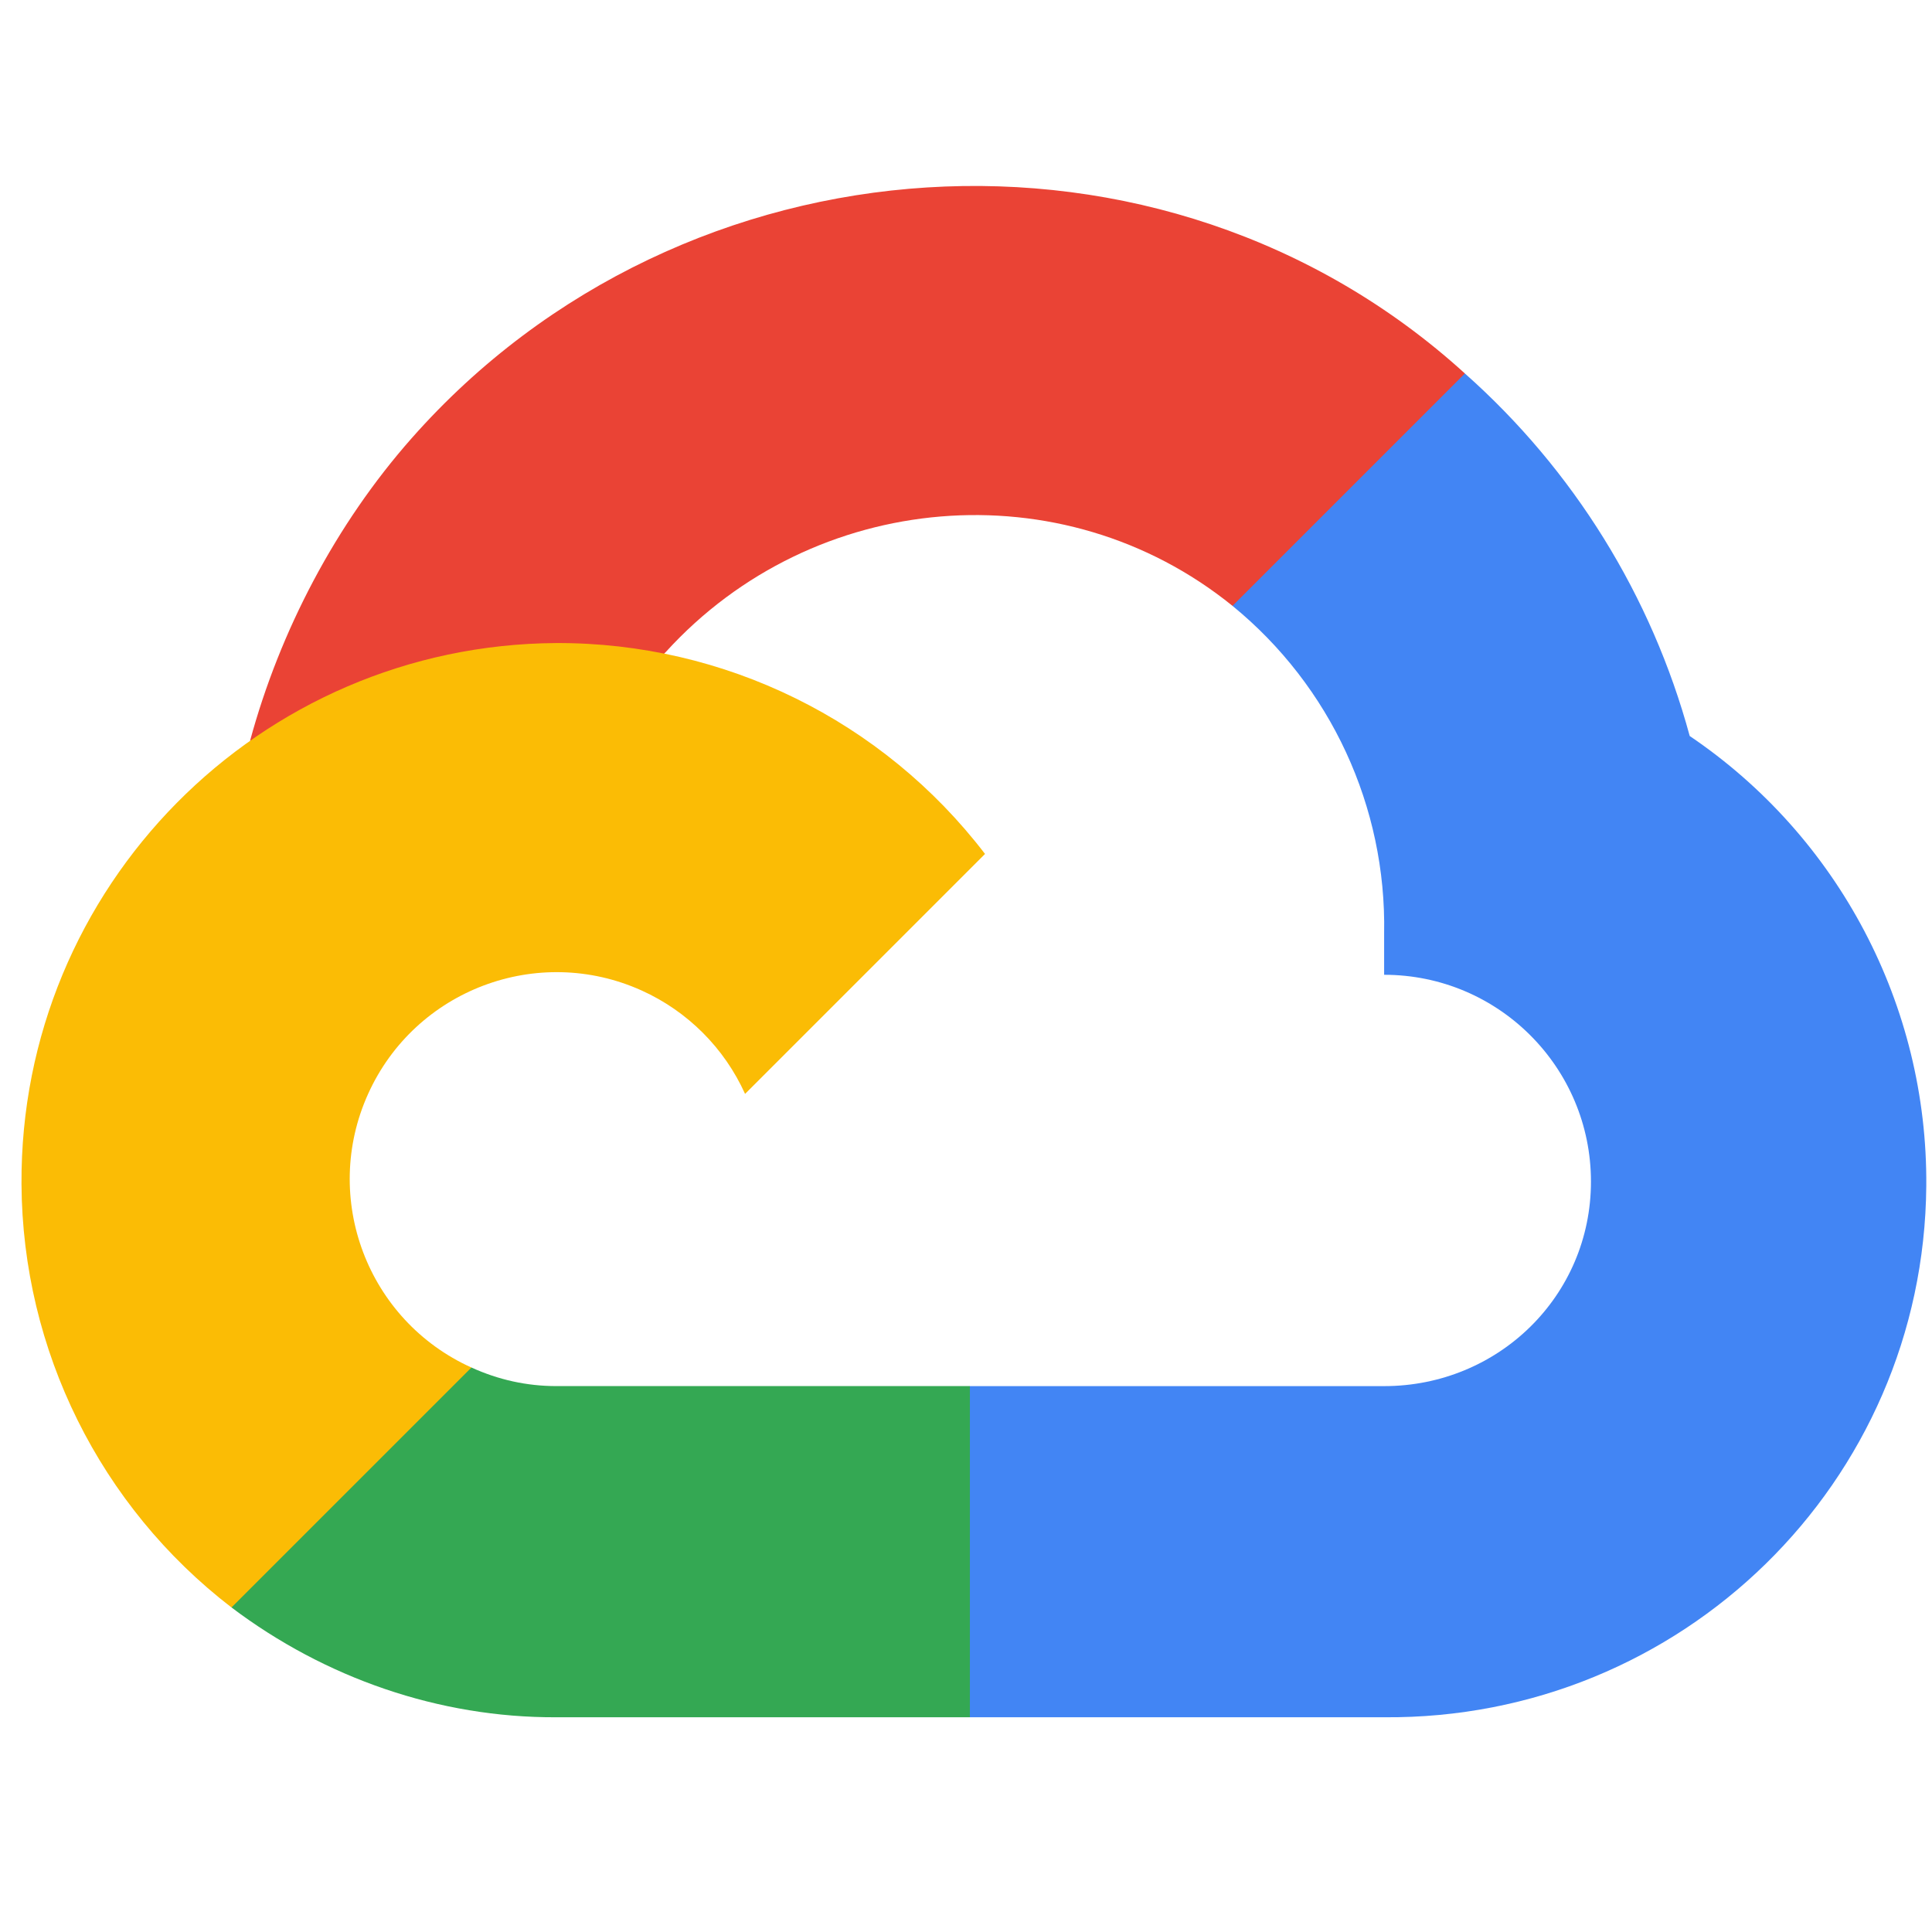 <svg width="71" height="70" viewBox="0 0 71 70" fill="none" xmlns="http://www.w3.org/2000/svg">
<g clip-path="url(#clip0_544_71896)">
<path d="M47.343 22.37L53.428 16.285L53.833 13.723C42.745 3.641 25.119 4.784 15.124 16.109C12.347 19.254 10.287 23.176 9.189 27.225L11.368 26.918L23.538 24.911L24.477 23.95C29.89 18.005 39.043 17.205 45.293 22.264L47.343 22.37Z" fill="#EA4335"/>
<path d="M62.096 27.047C60.697 21.897 57.826 17.266 53.834 13.725L45.294 22.265C48.9 25.211 50.954 29.65 50.866 34.306V35.822C55.064 35.822 58.467 39.225 58.467 43.422C58.467 47.62 55.064 50.938 50.866 50.938H35.644L34.149 52.56V61.677L35.644 63.107H50.866C61.784 63.192 70.704 54.495 70.79 43.577C70.841 36.959 67.578 30.755 62.096 27.047Z" fill="#4285F4"/>
<path d="M20.442 63.107H35.643V50.937H20.442C19.359 50.937 18.31 50.704 17.325 50.254L15.168 50.916L9.041 57L8.507 59.071C11.944 61.666 16.136 63.125 20.442 63.107Z" fill="#34A853"/>
<path d="M20.442 23.631C9.523 23.696 0.725 32.6 0.79 43.519C0.827 49.616 3.674 55.355 8.507 59.072L17.325 50.255C13.499 48.526 11.8 44.024 13.528 40.199C15.256 36.373 19.759 34.673 23.584 36.401C25.269 37.163 26.619 38.513 27.381 40.199L36.199 31.381C32.447 26.476 26.617 23.609 20.442 23.631Z" fill="#FBBC05"/>
</g>
<defs>
<clipPath id="clip0_544_71896">
<rect width="70" height="70" fill="white" transform="translate(0.79)"/>
</clipPath>
</defs>
</svg>
